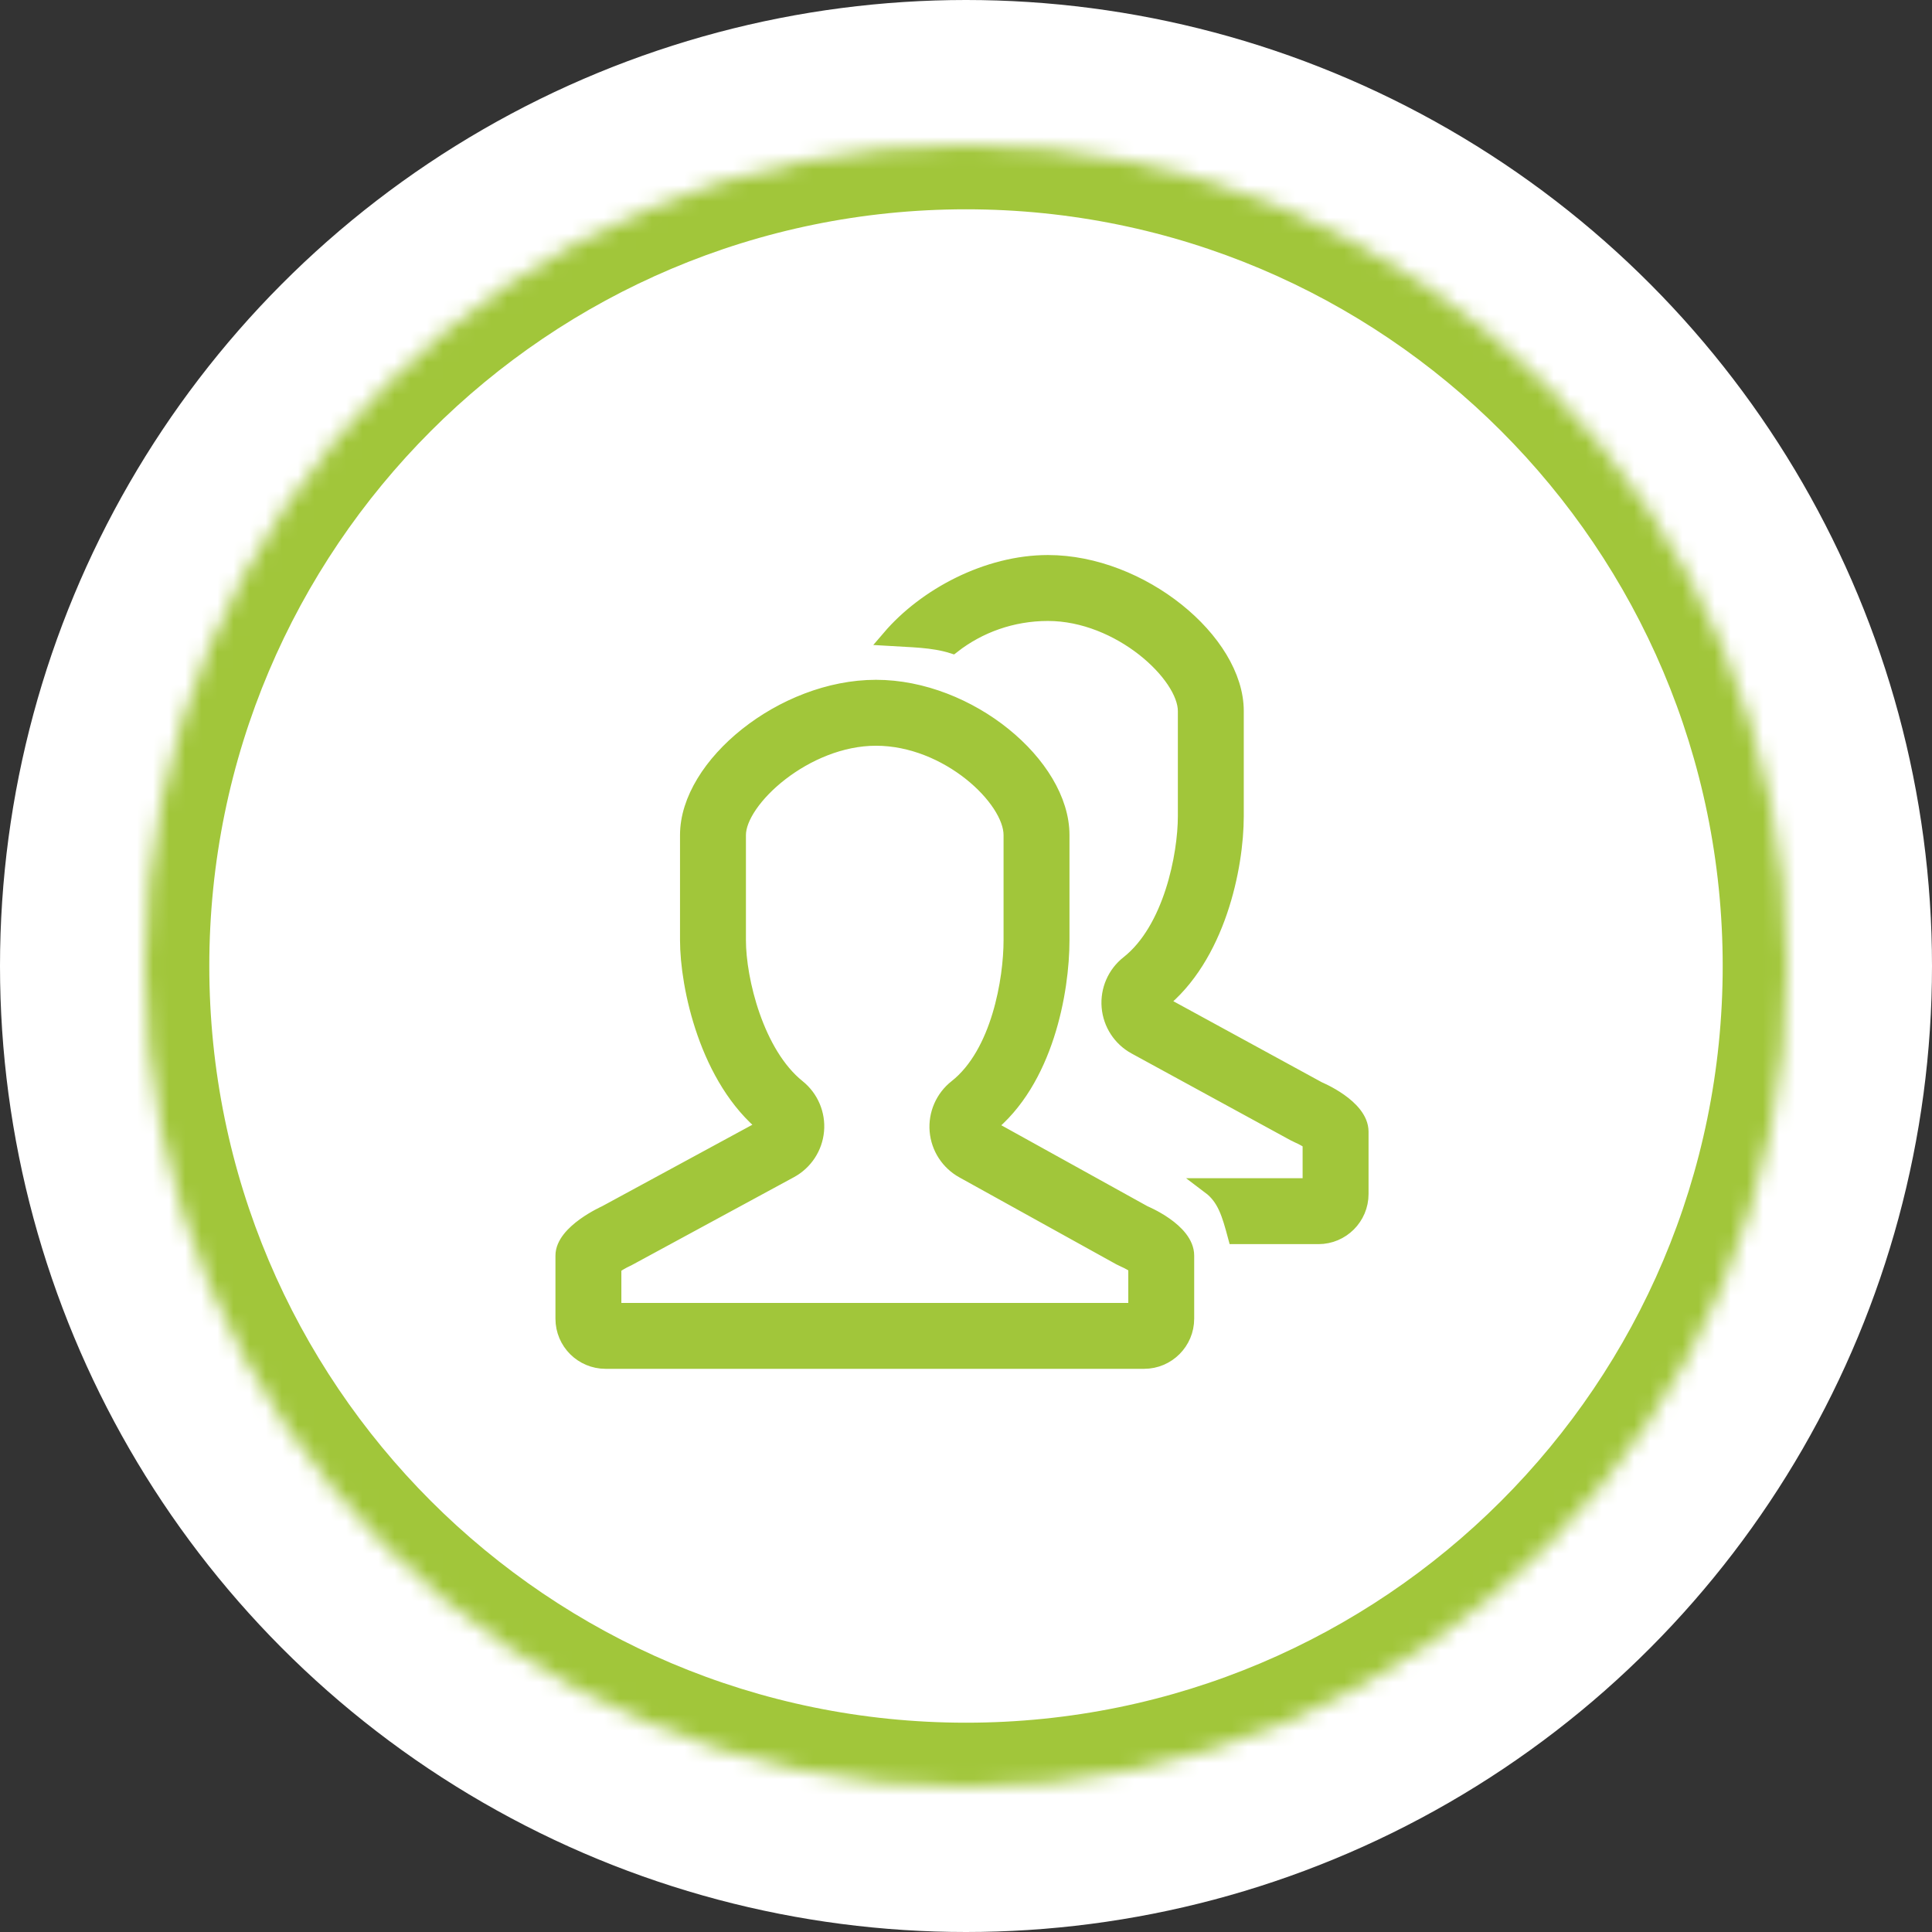 <svg width="120" height="120" viewBox="0 0 120 120" fill="none" xmlns="http://www.w3.org/2000/svg">
<rect x="0" y="0" width="120" height="120" fill="#333333" stroke="none"/>
<circle cx="60" cy="60" r="58" fill="white" stroke="white" stroke-width="4"/>
<mask id="path-2-inside-1_19_338" fill="white">
<path d="M60 9C88.166 9 111 31.834 111 60C111 88.166 88.166 111 60 111C31.834 111 9 88.166 9 60C9 31.834 31.834 9 60 9Z"/>
</mask>
<path d="M60 9C88.166 9 111 31.834 111 60C111 88.166 88.166 111 60 111C31.834 111 9 88.166 9 60C9 31.834 31.834 9 60 9Z" fill="white"/>
<path d="M111 60H115V60L111 60ZM9 60L5 60V60H9ZM60 9V13C85.957 13 107 34.043 107 60L111 60L115 60C115 29.624 90.376 5 60 5V9ZM111 60H107C107 85.957 85.957 107 60 107V111V115C90.376 115 115 90.376 115 60H111ZM60 111V107C34.043 107 13 85.957 13 60H9H5C5 90.376 29.624 115 60 115V111ZM9 60L13 60C13 34.043 34.043 13 60 13V9V5C29.624 5 5 29.624 5 60L9 60Z" fill="#A1C63A" mask="url(#path-2-inside-1_19_338)"/>
<g clip-path="url(#clip0_19_338)">
<path d="M71.062 75.376L61.323 69.981C64.943 67.133 65.927 61.537 65.927 58.398V51.865C65.927 47.54 60.18 42.724 54.407 42.724C48.637 42.724 42.737 47.54 42.737 51.865V58.398C42.737 61.252 43.944 67.023 47.601 69.956L37.611 75.375C37.611 75.375 35 76.538 35 77.988V81.907C35 83.351 36.171 84.52 37.611 84.52H71.062C72.502 84.52 73.673 83.349 73.673 81.907V77.988C73.673 76.45 71.061 75.375 71.061 75.375L71.062 75.376ZM70.58 81.429H38.094V78.664C38.315 78.501 38.626 78.314 38.87 78.203C38.943 78.17 39.016 78.135 39.085 78.094L49.077 72.676C49.988 72.181 50.591 71.265 50.684 70.233C50.777 69.201 50.345 68.191 49.538 67.543C46.943 65.463 45.831 60.858 45.831 58.4V51.867C45.831 49.644 50.02 45.819 54.407 45.819C58.876 45.819 62.833 49.593 62.833 51.867V58.4C62.833 60.822 62.081 65.449 59.411 67.549C58.594 68.193 58.154 69.204 58.24 70.239C58.327 71.274 58.93 72.199 59.841 72.697L69.58 78.093C69.665 78.139 69.775 78.19 69.865 78.23C70.094 78.328 70.374 78.489 70.58 78.631V81.429ZM81.889 67.675L72.004 62.279C75.624 59.431 76.753 53.835 76.753 50.696V44.164C76.753 39.839 70.863 34.974 65.09 34.974C61.339 34.974 57.504 37.014 55.272 39.625C56.545 39.704 57.948 39.706 59.161 40.092C60.791 38.822 62.852 38.069 65.09 38.069C69.559 38.069 73.659 41.89 73.659 44.165V50.698C73.659 53.12 72.762 57.747 70.094 59.847C69.276 60.491 68.836 61.502 68.923 62.537C69.01 63.574 69.611 64.497 70.524 64.995L80.409 70.391C80.494 70.437 80.603 70.488 80.693 70.529C80.922 70.626 81.202 70.787 81.408 70.929V73.681H75.163C76.107 74.393 76.391 75.41 76.758 76.775H81.892C83.332 76.775 84.503 75.604 84.503 74.162V70.29C84.501 68.751 81.889 67.675 81.889 67.675Z" fill="#A1C63A" stroke="#A1C63A"/>
</g>
<defs>
<clipPath id="clip0_19_338">
<rect width="51" height="52" fill="white" transform="translate(34.25 34)"/>
</clipPath>
</defs>
</svg>
